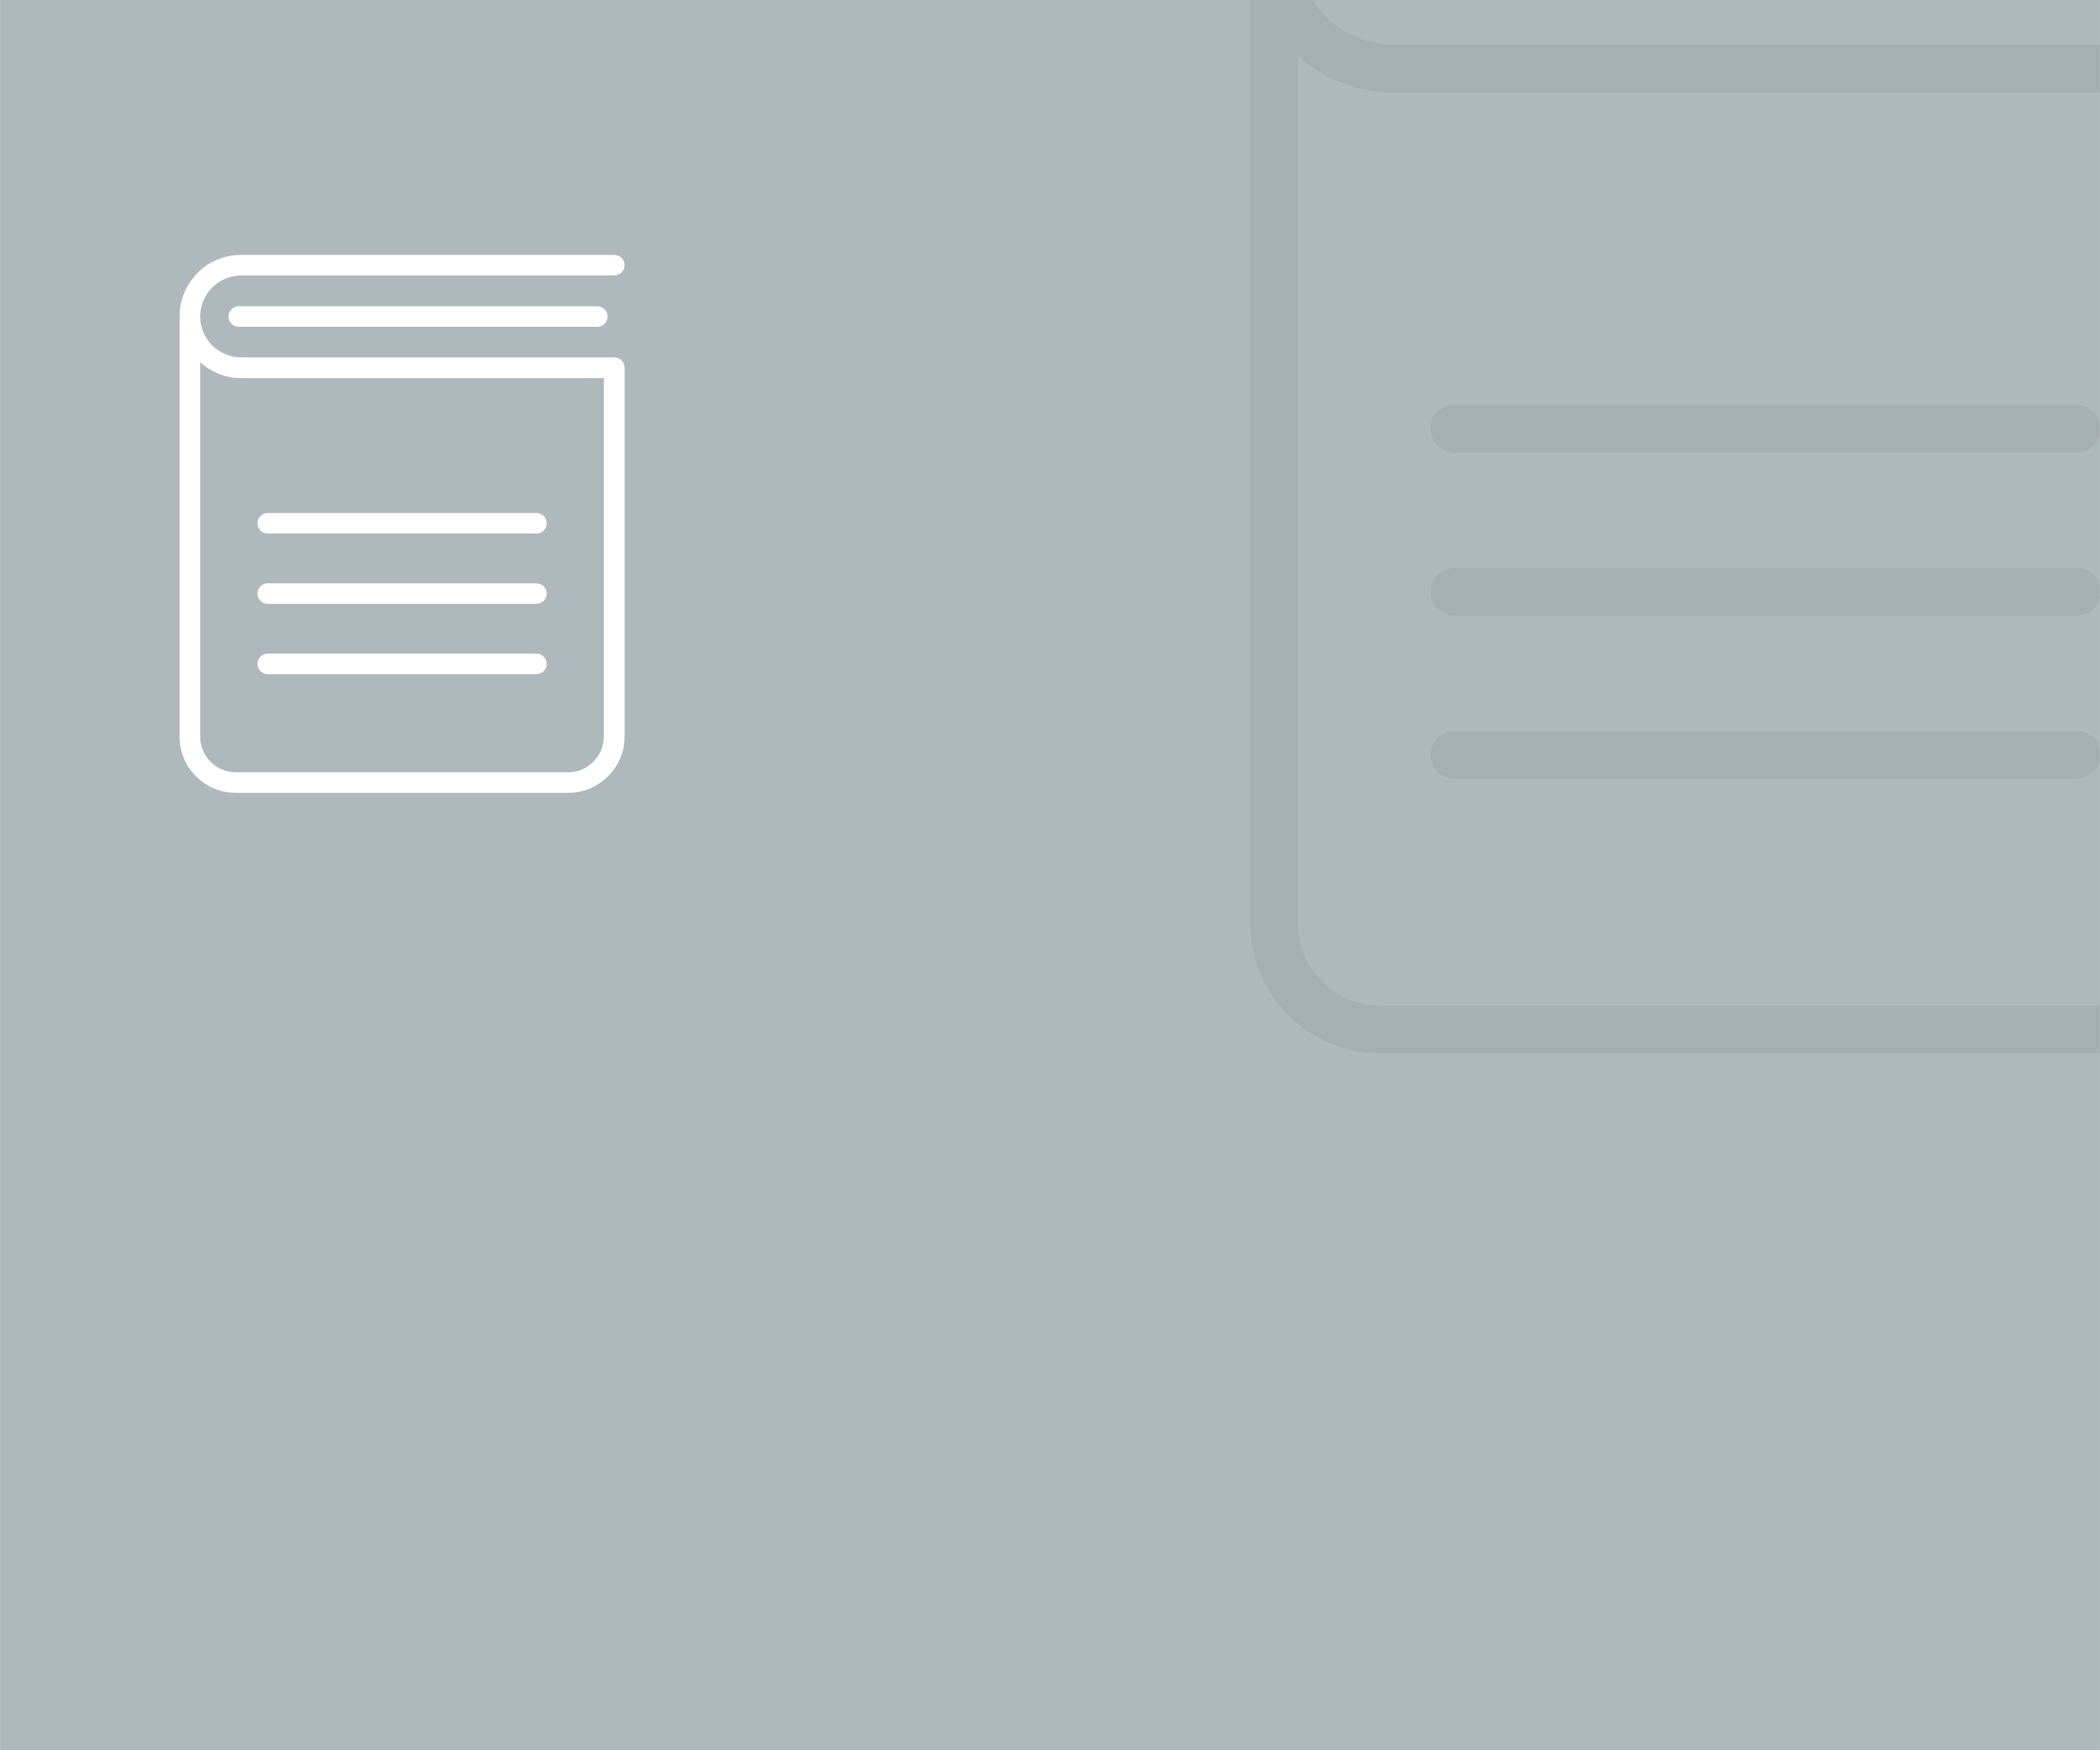 <?xml version="1.0" encoding="UTF-8"?>
<!DOCTYPE svg PUBLIC "-//W3C//DTD SVG 1.1//EN" "http://www.w3.org/Graphics/SVG/1.1/DTD/svg11.dtd">
<!-- Creator: CorelDRAW X8 -->
<svg xmlns="http://www.w3.org/2000/svg" xml:space="preserve" width="79.853mm" height="66.544mm" version="1.1" style="shape-rendering:geometricPrecision; text-rendering:geometricPrecision; image-rendering:optimizeQuality; fill-rule:evenodd; clip-rule:evenodd"
viewBox="0 0 10514 8762"
 xmlns:xlink="http://www.w3.org/1999/xlink">
 <defs>
  <style type="text/css">
   <![CDATA[
    .fil0 {fill:#AFB9BD}
    .fil1 {fill:white;fill-rule:nonzero}
    .fil2 {fill:black;fill-rule:nonzero;fill-opacity:0.051}
   ]]>
  </style>
 </defs>
 <g id="Layer_x0020_1">
  <polygon class="fil0" points="0,8762 10514,8762 10514,0 0,0 "/>
  <path class="fil1" d="M1950 3866l-1 0 -770 0c-48,0 -93,-20 -125,-53 -32,-32 -52,-76 -52,-125l0 -1874c55,49 127,79 205,79l1816 0 0 385 0 0 0 1410c0,49 -20,93 -52,125 -32,33 -76,53 -125,53l-770 0 -1 0 -125 0zm-610 -1195c-28,0 -51,-23 -51,-52 0,-28 23,-51 51,-51l1345 0c29,0 52,23 52,51 0,29 -23,52 -52,52l-1345 0zm0 352c-28,0 -51,-23 -51,-51 0,-29 23,-52 51,-52l1345 0c29,0 52,23 52,52 0,28 -23,51 -52,51l-1345 0zm0 352c-28,0 -51,-23 -51,-51 0,-29 23,-52 51,-52l1345 0c29,0 52,23 52,52 0,28 -23,51 -52,51l-1345 0zm-338 -1788l0 -3 0 -1 0 -1c1,-56 24,-106 60,-143 38,-37 89,-60 145,-60l1868 0c29,0 52,-23 52,-52 0,-28 -23,-51 -52,-51l-1868 0c-85,0 -162,34 -218,90 -55,56 -90,133 -90,217l0 1 0 4 0 2100c0,77 31,148 82,198 51,51 121,83 198,83l770 0 1 0 125 0 1 0 770 0c77,0 147,-32 198,-83 51,-50 83,-121 83,-198l0 -1178 0 -1 0 -231 0 -436 0 -1c0,-28 -23,-52 -52,-52l-1 0 -1867 0c-56,0 -107,-23 -145,-60 -36,-36 -59,-87 -60,-142zm194 49c-29,0 -52,-23 -52,-52 0,-28 23,-51 52,-51l1794 0c28,0 52,23 52,51 0,29 -24,52 -52,52l-1794 0z"/>
  <path class="fil2" d="M8695 5034l-3 0 -1783 0c-112,0 -215,-46 -290,-121 -74,-74 -121,-177 -121,-290l0 -4343c127,113 293,183 476,183l3540 0 0 -240 -3540 0c-131,0 -250,-53 -336,-140 -25,-25 -48,-53 -67,-83l-312 0 0 4623c0,179 73,341 191,459 118,118 280,191 459,191l1783 0 3 0 290 0 3 0 1526 0 0 -239 -1526 0 -3 0 -290 0zm1819 -1226l0 -60c-13,-51 -60,-89 -116,-89l-3116 0c-66,0 -120,53 -120,119 0,66 54,120 120,120l3116 0c56,0 103,-38 116,-90zm0 -816l0 -60c-13,-51 -60,-89 -116,-89l-3116 0c-66,0 -120,53 -120,119 0,66 54,120 120,120l3116 0c56,0 103,-38 116,-90zm0 -816l0 -60c-13,-51 -60,-90 -116,-90l-3116 0c-66,0 -120,54 -120,120 0,66 54,120 120,120l3116 0c56,0 103,-38 116,-90z"/>
 </g>
</svg>
